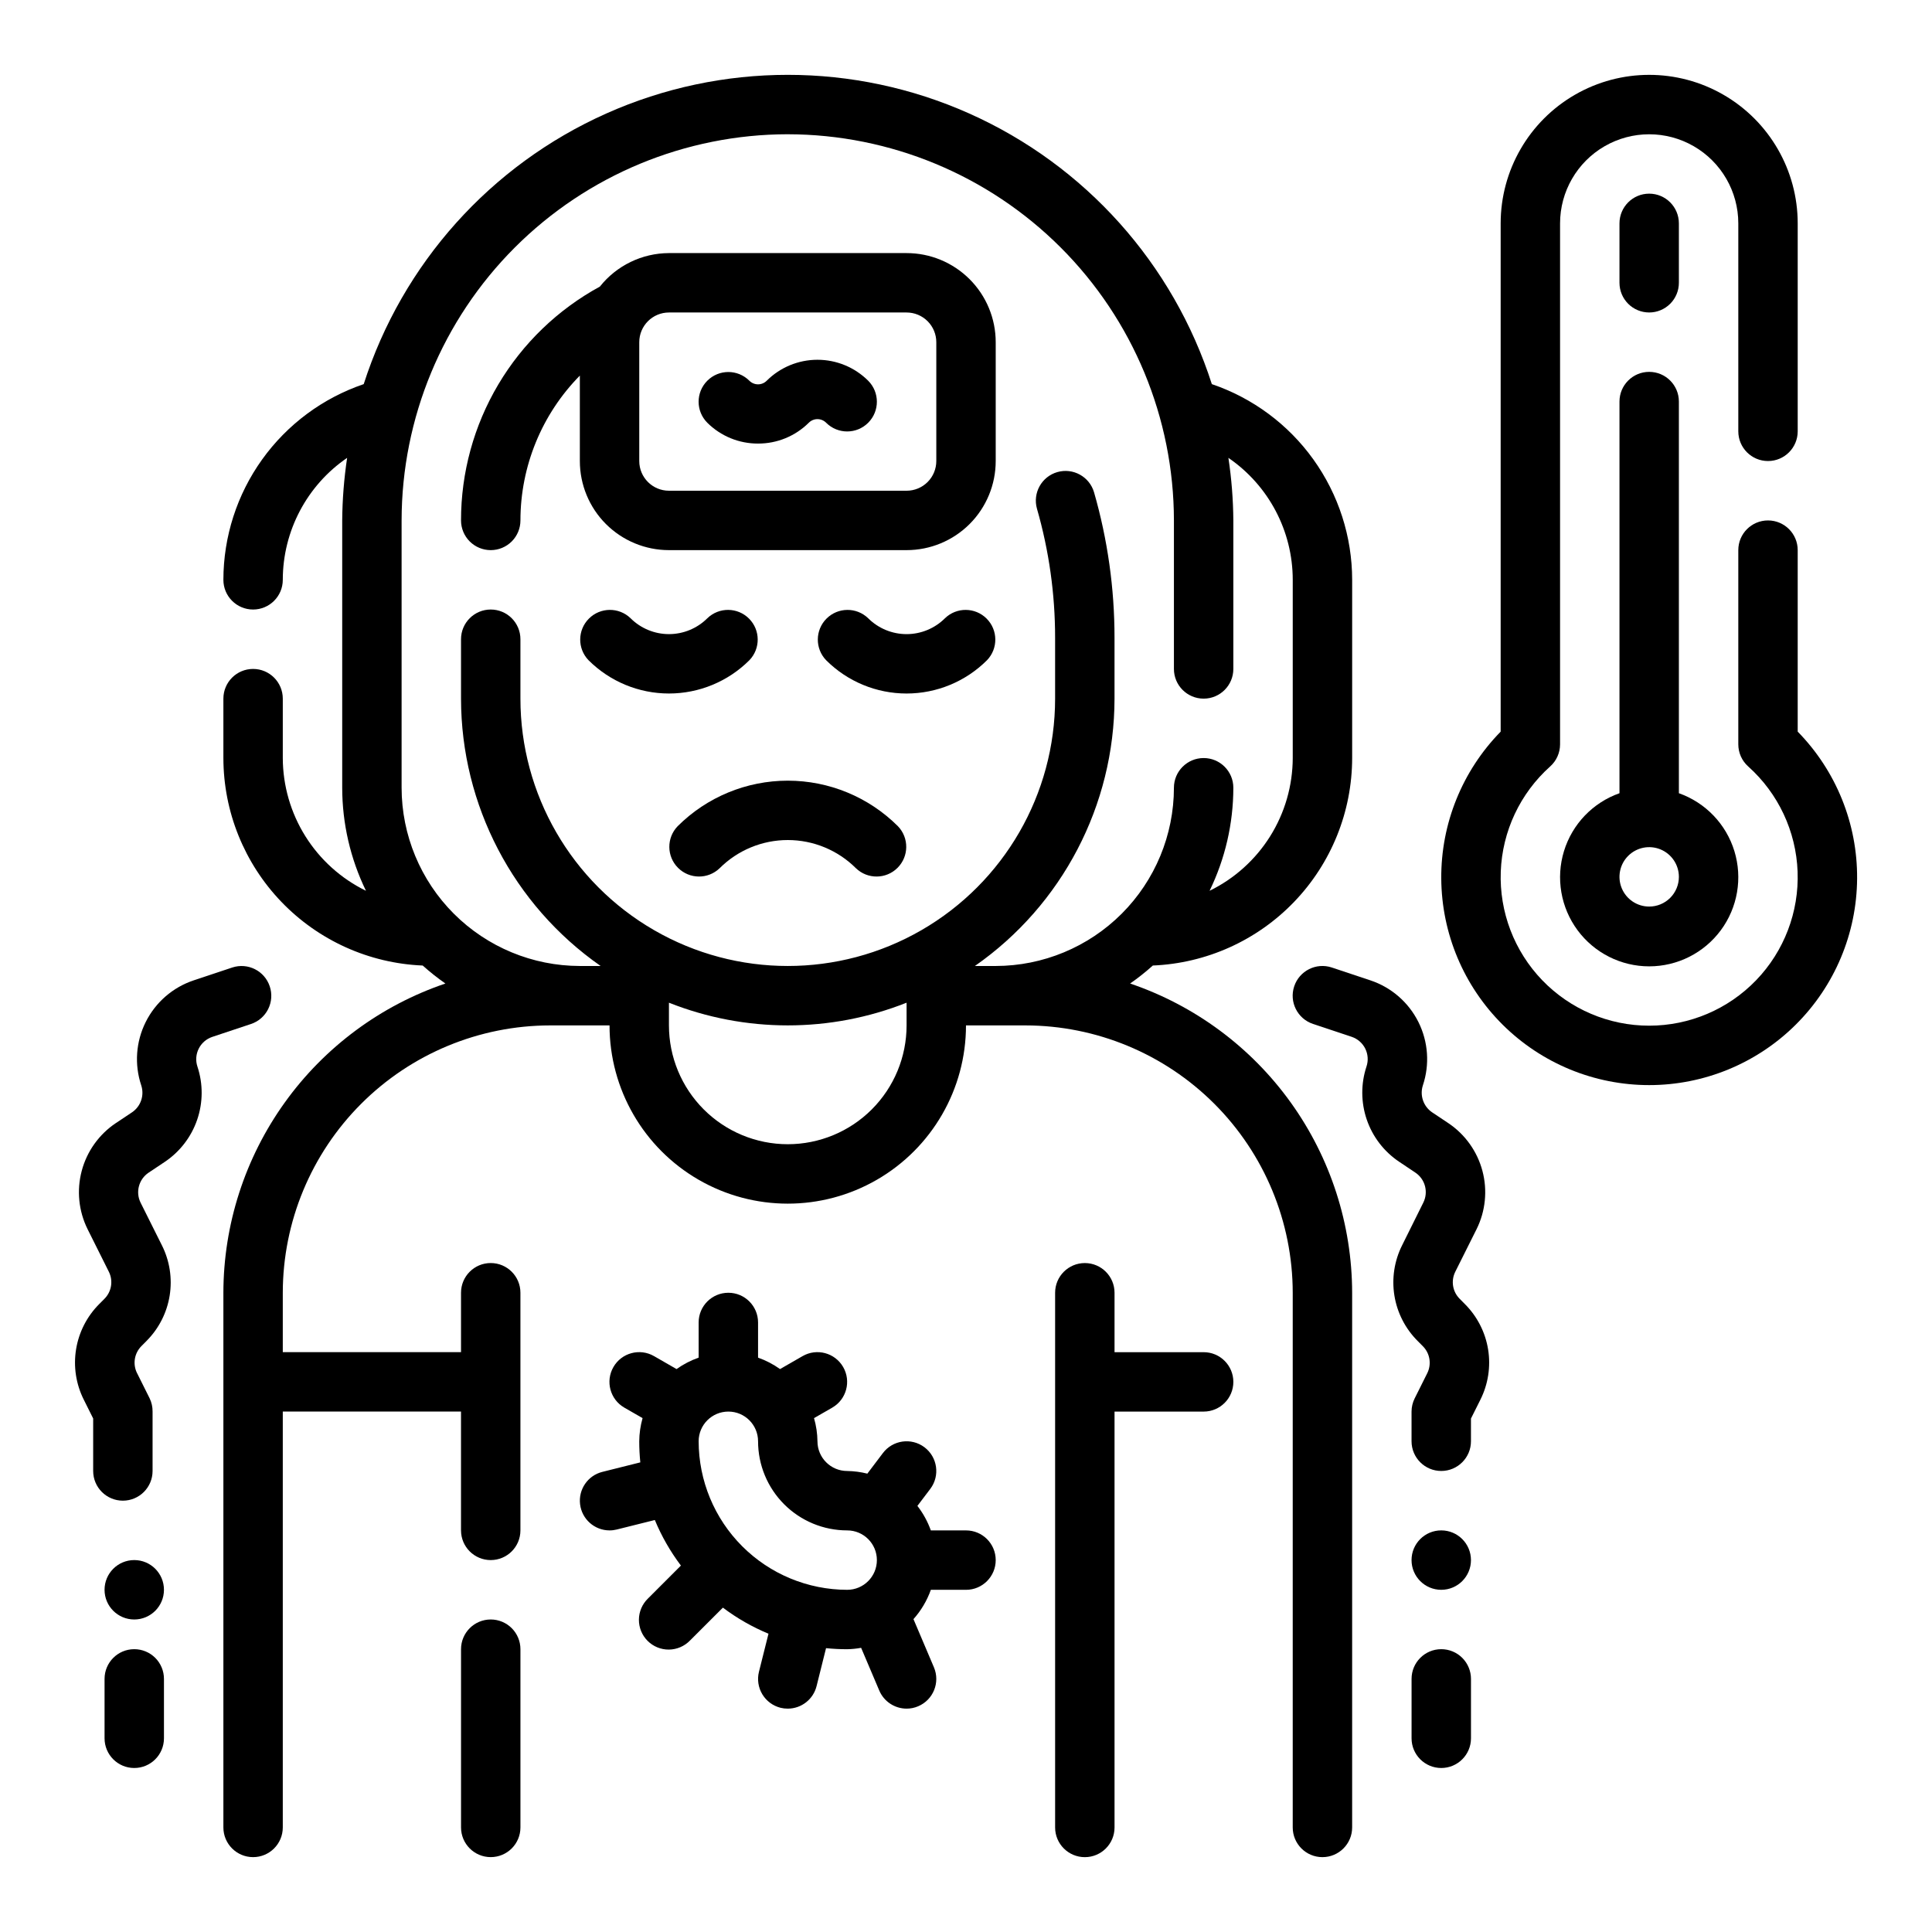 <?xml version="1.0" encoding="UTF-8"?>
<!-- Uploaded to: SVG Repo, www.svgrepo.com, Generator: SVG Repo Mixer Tools -->
<svg fill="#000000" width="800px" height="800px" version="1.1" viewBox="144 144 512 512" xmlns="http://www.w3.org/2000/svg">
 <g>
  <path d="m443.5 404.64c2.098-1.465 4.109-3.055 6.012-4.766 14.195-0.586 27.617-6.637 37.457-16.883 9.844-10.242 15.348-23.895 15.367-38.102v-47.23c-0.012-11.445-3.606-22.598-10.273-31.898s-16.082-16.281-26.914-19.965c-10.25-31.945-33.613-58.016-64.246-71.699-30.633-13.684-65.641-13.684-96.273 0-30.633 13.684-53.992 39.754-64.242 71.699-10.836 3.684-20.246 10.664-26.918 19.965-6.668 9.301-10.258 20.453-10.27 31.898 0 4.348 3.523 7.871 7.871 7.871 4.348 0 7.871-3.523 7.871-7.871 0.008-12.93 6.387-25.02 17.051-32.324-0.824 5.488-1.262 11.027-1.305 16.578v70.848c0.008 9.461 2.16 18.801 6.297 27.309-6.594-3.223-12.152-8.223-16.047-14.441s-5.973-13.402-5.996-20.738v-15.746c0-4.348-3.523-7.871-7.871-7.871-4.348 0-7.871 3.523-7.871 7.871v15.746c0.016 14.207 5.523 27.859 15.363 38.102 9.844 10.246 23.262 16.297 37.457 16.883 1.906 1.711 3.914 3.301 6.016 4.766-17.133 5.812-32.016 16.836-42.566 31.531-10.551 14.695-16.242 32.324-16.27 50.414v141.7c0 4.348 3.523 7.871 7.871 7.871 4.348 0 7.871-3.523 7.871-7.871v-110.21h47.23v31.488h0.004c0 4.348 3.523 7.871 7.871 7.871s7.871-3.523 7.871-7.871v-62.977c0-4.348-3.523-7.871-7.871-7.871s-7.871 3.523-7.871 7.871v15.742l-47.234 0.004v-15.746c0.02-18.781 7.492-36.793 20.773-50.074s31.293-20.754 50.074-20.773h15.746c0 16.875 9 32.469 23.613 40.906 14.617 8.438 32.621 8.438 47.234 0 14.613-8.438 23.617-24.031 23.617-40.906h15.742c18.785 0.02 36.793 7.492 50.074 20.773s20.754 31.293 20.773 50.074v141.7c0 4.348 3.523 7.871 7.871 7.871 4.348 0 7.875-3.523 7.875-7.871v-141.7c-0.031-18.09-5.719-35.719-16.27-50.414-10.551-14.695-25.438-25.719-42.566-31.531zm-90.734-225.06c27.133 0.031 53.145 10.824 72.328 30.008 19.188 19.184 29.977 45.195 30.008 72.328v39.359c0 4.348 3.527 7.871 7.875 7.871 4.348 0 7.871-3.523 7.871-7.871v-39.359c-0.043-5.551-0.48-11.09-1.309-16.578 10.668 7.301 17.047 19.395 17.051 32.324v47.23c-0.023 7.336-2.098 14.52-5.992 20.738-3.898 6.219-9.457 11.219-16.047 14.441 4.137-8.508 6.289-17.848 6.297-27.309 0-4.348-3.523-7.871-7.871-7.871-4.348 0-7.875 3.523-7.875 7.871-0.012 12.523-4.992 24.531-13.848 33.387-8.855 8.852-20.859 13.832-33.383 13.848h-5.512c23.156-16.164 36.969-42.609 37-70.852v-16.184c0-13.023-1.824-25.984-5.426-38.5-1.219-4.156-5.566-6.547-9.73-5.352-4.16 1.199-6.574 5.535-5.398 9.703 3.191 11.102 4.809 22.598 4.809 34.148v16.184c0 25.312-13.504 48.703-35.422 61.359-21.922 12.656-48.93 12.656-70.848 0-21.922-12.656-35.426-36.047-35.426-61.359v-15.742c0-4.348-3.523-7.871-7.871-7.871s-7.871 3.523-7.871 7.871v15.742c0.027 28.242 13.84 54.688 36.996 70.852h-5.508c-12.523-0.016-24.531-4.996-33.387-13.848-8.855-8.855-13.836-20.863-13.848-33.387v-70.848c0.031-27.133 10.824-53.145 30.008-72.328 19.188-19.184 45.195-29.977 72.328-30.008zm0 267.65c-8.352 0-16.359-3.316-22.266-9.223-5.902-5.906-9.223-13.914-9.223-22.266v-6.016c20.227 8.02 42.75 8.02 62.977 0v6.016c0 8.352-3.316 16.359-9.223 22.266s-13.914 9.223-22.266 9.223z"/>
  <path d="m462.98 502.34h-23.617v-15.746c0-4.348-3.523-7.871-7.871-7.871-4.348 0-7.875 3.523-7.875 7.871v141.7c0 4.348 3.527 7.871 7.875 7.871 4.348 0 7.871-3.523 7.871-7.871v-110.21h23.617c4.348 0 7.871-3.523 7.871-7.871 0-4.348-3.523-7.871-7.871-7.871z"/>
  <path d="m274.05 573.18c-4.348 0-7.871 3.523-7.871 7.871v47.234c0 4.348 3.523 7.871 7.871 7.871s7.871-3.523 7.871-7.871v-47.234c0-2.086-0.828-4.09-2.305-5.566-1.477-1.477-3.481-2.305-5.566-2.305z"/>
  <path d="m342.59 318.97c2.984-3.09 2.941-8-0.094-11.035-3.035-3.039-7.945-3.078-11.035-0.098-2.703 2.695-6.363 4.211-10.18 4.211s-7.477-1.516-10.176-4.211c-3.09-2.981-8-2.941-11.035 0.098-3.039 3.035-3.082 7.945-0.098 11.035 5.656 5.644 13.32 8.816 21.309 8.816 7.992 0 15.656-3.172 21.309-8.816z"/>
  <path d="m394.43 307.84c-2.703 2.695-6.363 4.211-10.18 4.211s-7.477-1.516-10.18-4.211c-3.086-2.981-7.996-2.941-11.035 0.098-3.035 3.035-3.078 7.945-0.094 11.035 5.652 5.644 13.316 8.816 21.309 8.816 7.992 0 15.656-3.172 21.309-8.816 2.984-3.09 2.941-8-0.094-11.035-3.039-3.039-7.945-3.078-11.035-0.098z"/>
  <path d="m323.59 362.95c-2.984 3.09-2.941 8 0.094 11.035 3.039 3.035 7.949 3.078 11.035 0.094 4.793-4.777 11.285-7.461 18.051-7.461 6.769 0 13.258 2.684 18.051 7.461 3.09 2.984 8 2.941 11.035-0.094 3.035-3.035 3.078-7.945 0.098-11.035-7.746-7.727-18.242-12.066-29.184-12.066s-21.434 4.34-29.18 12.066z"/>
  <path d="m344.89 261.55c5.031 0.02 9.867-1.965 13.438-5.512 0.609-0.617 1.441-0.965 2.305-0.965 0.867 0 1.699 0.348 2.309 0.965 3.078 3.074 8.066 3.07 11.137-0.008 3.074-3.078 3.07-8.066-0.008-11.141-3.566-3.555-8.398-5.547-13.438-5.547-5.035 0-9.867 1.992-13.438 5.547-0.609 0.617-1.438 0.965-2.305 0.965-0.867 0-1.699-0.348-2.309-0.965-3.078-3.07-8.062-3.07-11.137 0.008s-3.07 8.066 0.008 11.141c3.57 3.547 8.406 5.531 13.438 5.512z"/>
  <path d="m530.84 488.21c-1.906-1.895-2.379-4.801-1.164-7.203l5.621-11.242v0.004c2.383-4.797 2.938-10.297 1.562-15.473-1.379-5.18-4.59-9.676-9.043-12.656l-4.273-2.852v0.004c-2.328-1.574-3.332-4.496-2.465-7.164 1.848-5.535 1.418-11.574-1.188-16.789-2.609-5.219-7.18-9.188-12.715-11.031l-10.234-3.41c-4.129-1.371-8.59 0.863-9.965 4.992s0.859 8.594 4.992 9.965l10.234 3.41h-0.004c1.566 0.52 2.863 1.645 3.602 3.121 0.738 1.477 0.859 3.184 0.336 4.75-1.516 4.578-1.488 9.523 0.074 14.082 1.562 4.562 4.578 8.48 8.586 11.164l4.273 2.859c2.621 1.742 3.527 5.168 2.117 7.981l-5.598 11.273c-2.07 4.121-2.789 8.793-2.055 13.348 0.738 4.555 2.891 8.762 6.156 12.023l1.371 1.379c1.906 1.895 2.375 4.801 1.164 7.203l-3.32 6.644v-0.004c-0.539 1.086-0.824 2.277-0.828 3.488v7.871c0 4.348 3.523 7.875 7.871 7.875 4.348 0 7.875-3.527 7.875-7.875v-6.016l2.488-4.977-0.004 0.004c2.074-4.121 2.793-8.793 2.059-13.348-0.738-4.555-2.891-8.762-6.156-12.023z"/>
  <path d="m215.48 405.38c-1.371-4.106-5.805-6.332-9.918-4.984l-10.234 3.41c-5.527 1.844-10.098 5.809-12.707 11.023-2.609 5.215-3.039 11.25-1.199 16.781 0.891 2.672-0.113 5.613-2.457 7.18l-4.273 2.852-0.004-0.004c-4.445 2.981-7.656 7.477-9.031 12.652s-0.82 10.672 1.562 15.469l5.621 11.258v-0.004c1.207 2.41 0.727 5.32-1.188 7.211l-1.34 1.348c-3.262 3.258-5.414 7.461-6.152 12.016-0.738 4.551-0.023 9.219 2.043 13.34l2.488 4.984v13.91c0 4.348 3.523 7.871 7.871 7.871s7.871-3.523 7.871-7.871v-15.746c0.016-1.219-0.254-2.422-0.785-3.519l-3.32-6.652-0.004 0.004c-1.207-2.406-0.73-5.316 1.184-7.211l1.34-1.348h-0.004c3.254-3.266 5.394-7.473 6.121-12.023 0.727-4.551 0-9.219-2.074-13.332l-5.621-11.25c-1.406-2.812-0.496-6.234 2.117-7.981l4.273-2.852h0.004c4.004-2.684 7.023-6.606 8.586-11.168 1.562-4.559 1.59-9.508 0.07-14.086-1.082-3.258 0.68-6.781 3.938-7.871l10.234-3.41c1.992-0.656 3.641-2.082 4.574-3.957 0.938-1.879 1.086-4.051 0.414-6.039z"/>
  <path d="m187.45 565.31c0 4.348-3.523 7.871-7.871 7.871-4.348 0-7.871-3.523-7.871-7.871s3.523-7.875 7.871-7.875c4.348 0 7.871 3.527 7.871 7.875"/>
  <path d="m533.82 557.44c0 4.348-3.527 7.875-7.875 7.875-4.348 0-7.871-3.527-7.871-7.875s3.523-7.871 7.871-7.871c4.348 0 7.875 3.523 7.875 7.871"/>
  <path d="m179.58 581.05c-4.348 0-7.871 3.523-7.871 7.871v15.746c0 4.348 3.523 7.871 7.871 7.871 4.348 0 7.871-3.523 7.871-7.871v-15.746c0-2.086-0.828-4.09-2.305-5.566-1.477-1.477-3.481-2.305-5.566-2.305z"/>
  <path d="m274.05 289.79c2.086 0 4.09-0.828 5.566-2.305 1.477-1.477 2.305-3.477 2.305-5.566 0.008-14.363 5.664-28.152 15.746-38.383v22.641c0 6.262 2.484 12.27 6.914 16.699 4.43 4.426 10.438 6.914 16.699 6.914h62.977c6.266 0 12.27-2.488 16.699-6.914 4.43-4.43 6.918-10.438 6.918-16.699v-31.488c0-6.266-2.488-12.273-6.918-16.699-4.43-4.43-10.434-6.918-16.699-6.918h-62.977c-7.133 0.027-13.871 3.293-18.309 8.879-11.137 6.066-20.434 15.023-26.91 25.93-6.477 10.906-9.891 23.355-9.883 36.039 0 2.09 0.828 4.09 2.305 5.566 1.477 1.477 3.477 2.305 5.566 2.305zm110.21-62.977c2.09 0 4.09 0.832 5.566 2.309 1.477 1.477 2.305 3.477 2.305 5.566v31.488c0 2.086-0.828 4.09-2.305 5.566-1.477 1.473-3.477 2.305-5.566 2.305h-62.977c-4.348 0-7.871-3.523-7.871-7.871v-31.488c0-4.348 3.523-7.875 7.871-7.875z"/>
  <path d="m525.95 581.05c-4.348 0-7.871 3.523-7.871 7.871v15.746c0 4.348 3.523 7.871 7.871 7.871 4.348 0 7.875-3.523 7.875-7.871v-15.746c0-2.086-0.832-4.09-2.309-5.566s-3.477-2.305-5.566-2.305z"/>
  <path d="m620.41 337.89v-48.098c0-4.348-3.523-7.871-7.871-7.871-4.348 0-7.871 3.523-7.871 7.871v51.461c0 2.234 0.949 4.363 2.613 5.856 7.973 7.129 12.703 17.191 13.102 27.879 0.398 10.684-3.566 21.074-10.984 28.777-7.418 7.699-17.652 12.051-28.348 12.051-10.695 0-20.926-4.352-28.348-12.051-7.418-7.703-11.383-18.094-10.984-28.777 0.398-10.688 5.129-20.75 13.102-27.879 1.664-1.492 2.613-3.621 2.613-5.856v-138.05c0-8.438 4.504-16.234 11.809-20.453 7.309-4.219 16.309-4.219 23.617 0 7.309 4.219 11.809 12.016 11.809 20.453v55.105-0.004c0 4.348 3.523 7.875 7.871 7.875 4.348 0 7.871-3.527 7.871-7.875v-55.102c0-14.062-7.5-27.059-19.68-34.09-12.176-7.031-27.18-7.031-39.359 0s-19.68 20.027-19.68 34.09v134.69c-10.184 10.395-15.844 24.391-15.742 38.941 0.098 14.551 5.945 28.469 16.27 38.723 10.324 10.254 24.281 16.008 38.832 16.008 14.551 0 28.508-5.754 38.832-16.008 10.324-10.254 16.172-24.172 16.27-38.723 0.102-14.551-5.559-28.547-15.742-38.941z"/>
  <path d="m573.18 354.21c-7.062 2.496-12.52 8.191-14.711 15.352s-0.855 14.938 3.598 20.957c4.453 6.019 11.496 9.574 18.984 9.574 7.488 0 14.535-3.555 18.988-9.574 4.453-6.019 5.785-13.797 3.594-20.957-2.191-7.16-7.648-12.855-14.711-15.352v-103.79c0-4.348-3.523-7.871-7.871-7.871-4.348 0-7.871 3.523-7.871 7.871zm7.871 30.039c-3.184 0-6.055-1.918-7.273-4.859-1.219-2.941-0.543-6.328 1.707-8.578s5.637-2.926 8.578-1.707 4.859 4.09 4.859 7.273c0 2.086-0.828 4.09-2.305 5.566-1.477 1.477-3.477 2.305-5.566 2.305z"/>
  <path d="m581.05 226.81c2.09 0 4.09-0.828 5.566-2.305 1.477-1.477 2.305-3.477 2.305-5.566v-15.742c0-4.348-3.523-7.875-7.871-7.875-4.348 0-7.871 3.527-7.871 7.875v15.742c0 2.09 0.828 4.09 2.305 5.566 1.477 1.477 3.481 2.305 5.566 2.305z"/>
  <path d="m400 549.57h-9.32c-0.84-2.34-2.039-4.531-3.559-6.492l3.43-4.527c2.609-3.481 1.906-8.414-1.574-11.023-3.477-2.606-8.41-1.902-11.02 1.578l-4.102 5.422c-1.75-0.438-3.543-0.672-5.344-0.699-4.348 0-7.875-3.527-7.875-7.875-0.027-2.078-0.332-4.141-0.91-6.137l4.832-2.777v-0.004c3.769-2.172 5.062-6.992 2.891-10.762-2.176-3.769-6.992-5.062-10.762-2.887l-5.969 3.434v-0.004c-1.789-1.277-3.75-2.297-5.824-3.027v-9.324c0-4.348-3.523-7.871-7.871-7.871-4.348 0-7.875 3.523-7.875 7.871v9.324c-2.082 0.73-4.055 1.75-5.856 3.027l-5.969-3.434 0.004 0.004c-3.769-2.176-8.59-0.883-10.762 2.887-2.176 3.769-0.883 8.59 2.887 10.762l4.832 2.777 0.004 0.004c-0.566 1.996-0.863 4.062-0.883 6.137 0 1.867 0.094 3.734 0.285 5.59l-10.059 2.519h-0.004c-3.856 0.965-6.383 4.652-5.898 8.598 0.484 3.941 3.832 6.906 7.805 6.91 0.645 0.004 1.285-0.078 1.91-0.234l10.094-2.519c1.785 4.301 4.106 8.359 6.91 12.074l-8.73 8.73c-1.516 1.469-2.383 3.484-2.402 5.594-0.016 2.113 0.812 4.141 2.309 5.637 1.492 1.492 3.519 2.32 5.633 2.305 2.113-0.02 4.129-0.887 5.594-2.402l8.723-8.715c3.719 2.805 7.777 5.129 12.082 6.91l-2.527 10.086c-0.504 2.023-0.188 4.168 0.887 5.961 1.078 1.789 2.82 3.082 4.848 3.586 0.621 0.152 1.262 0.227 1.902 0.223 3.609-0.004 6.754-2.461 7.629-5.961l2.512-10.066c1.863 0.188 3.731 0.281 5.606 0.281 1.238-0.027 2.473-0.148 3.691-0.371l4.809 11.32c1.234 2.906 4.086 4.793 7.242 4.797 1.059 0 2.106-0.211 3.078-0.633 4-1.699 5.863-6.32 4.164-10.32l-5.422-12.77v0.004c2.023-2.269 3.586-4.906 4.606-7.769h9.32c4.348 0 7.871-3.527 7.871-7.875s-3.523-7.871-7.871-7.871zm-70.848-23.617h-0.004c0-4.348 3.527-7.871 7.875-7.871 4.348 0 7.871 3.523 7.871 7.871 0 6.266 2.488 12.273 6.918 16.699 4.426 4.43 10.434 6.918 16.699 6.918 4.348 0 7.871 3.523 7.871 7.871s-3.523 7.875-7.871 7.875c-10.438-0.016-20.441-4.164-27.82-11.543-7.379-7.379-11.527-17.383-11.543-27.82z"/>
 </g>
</svg>